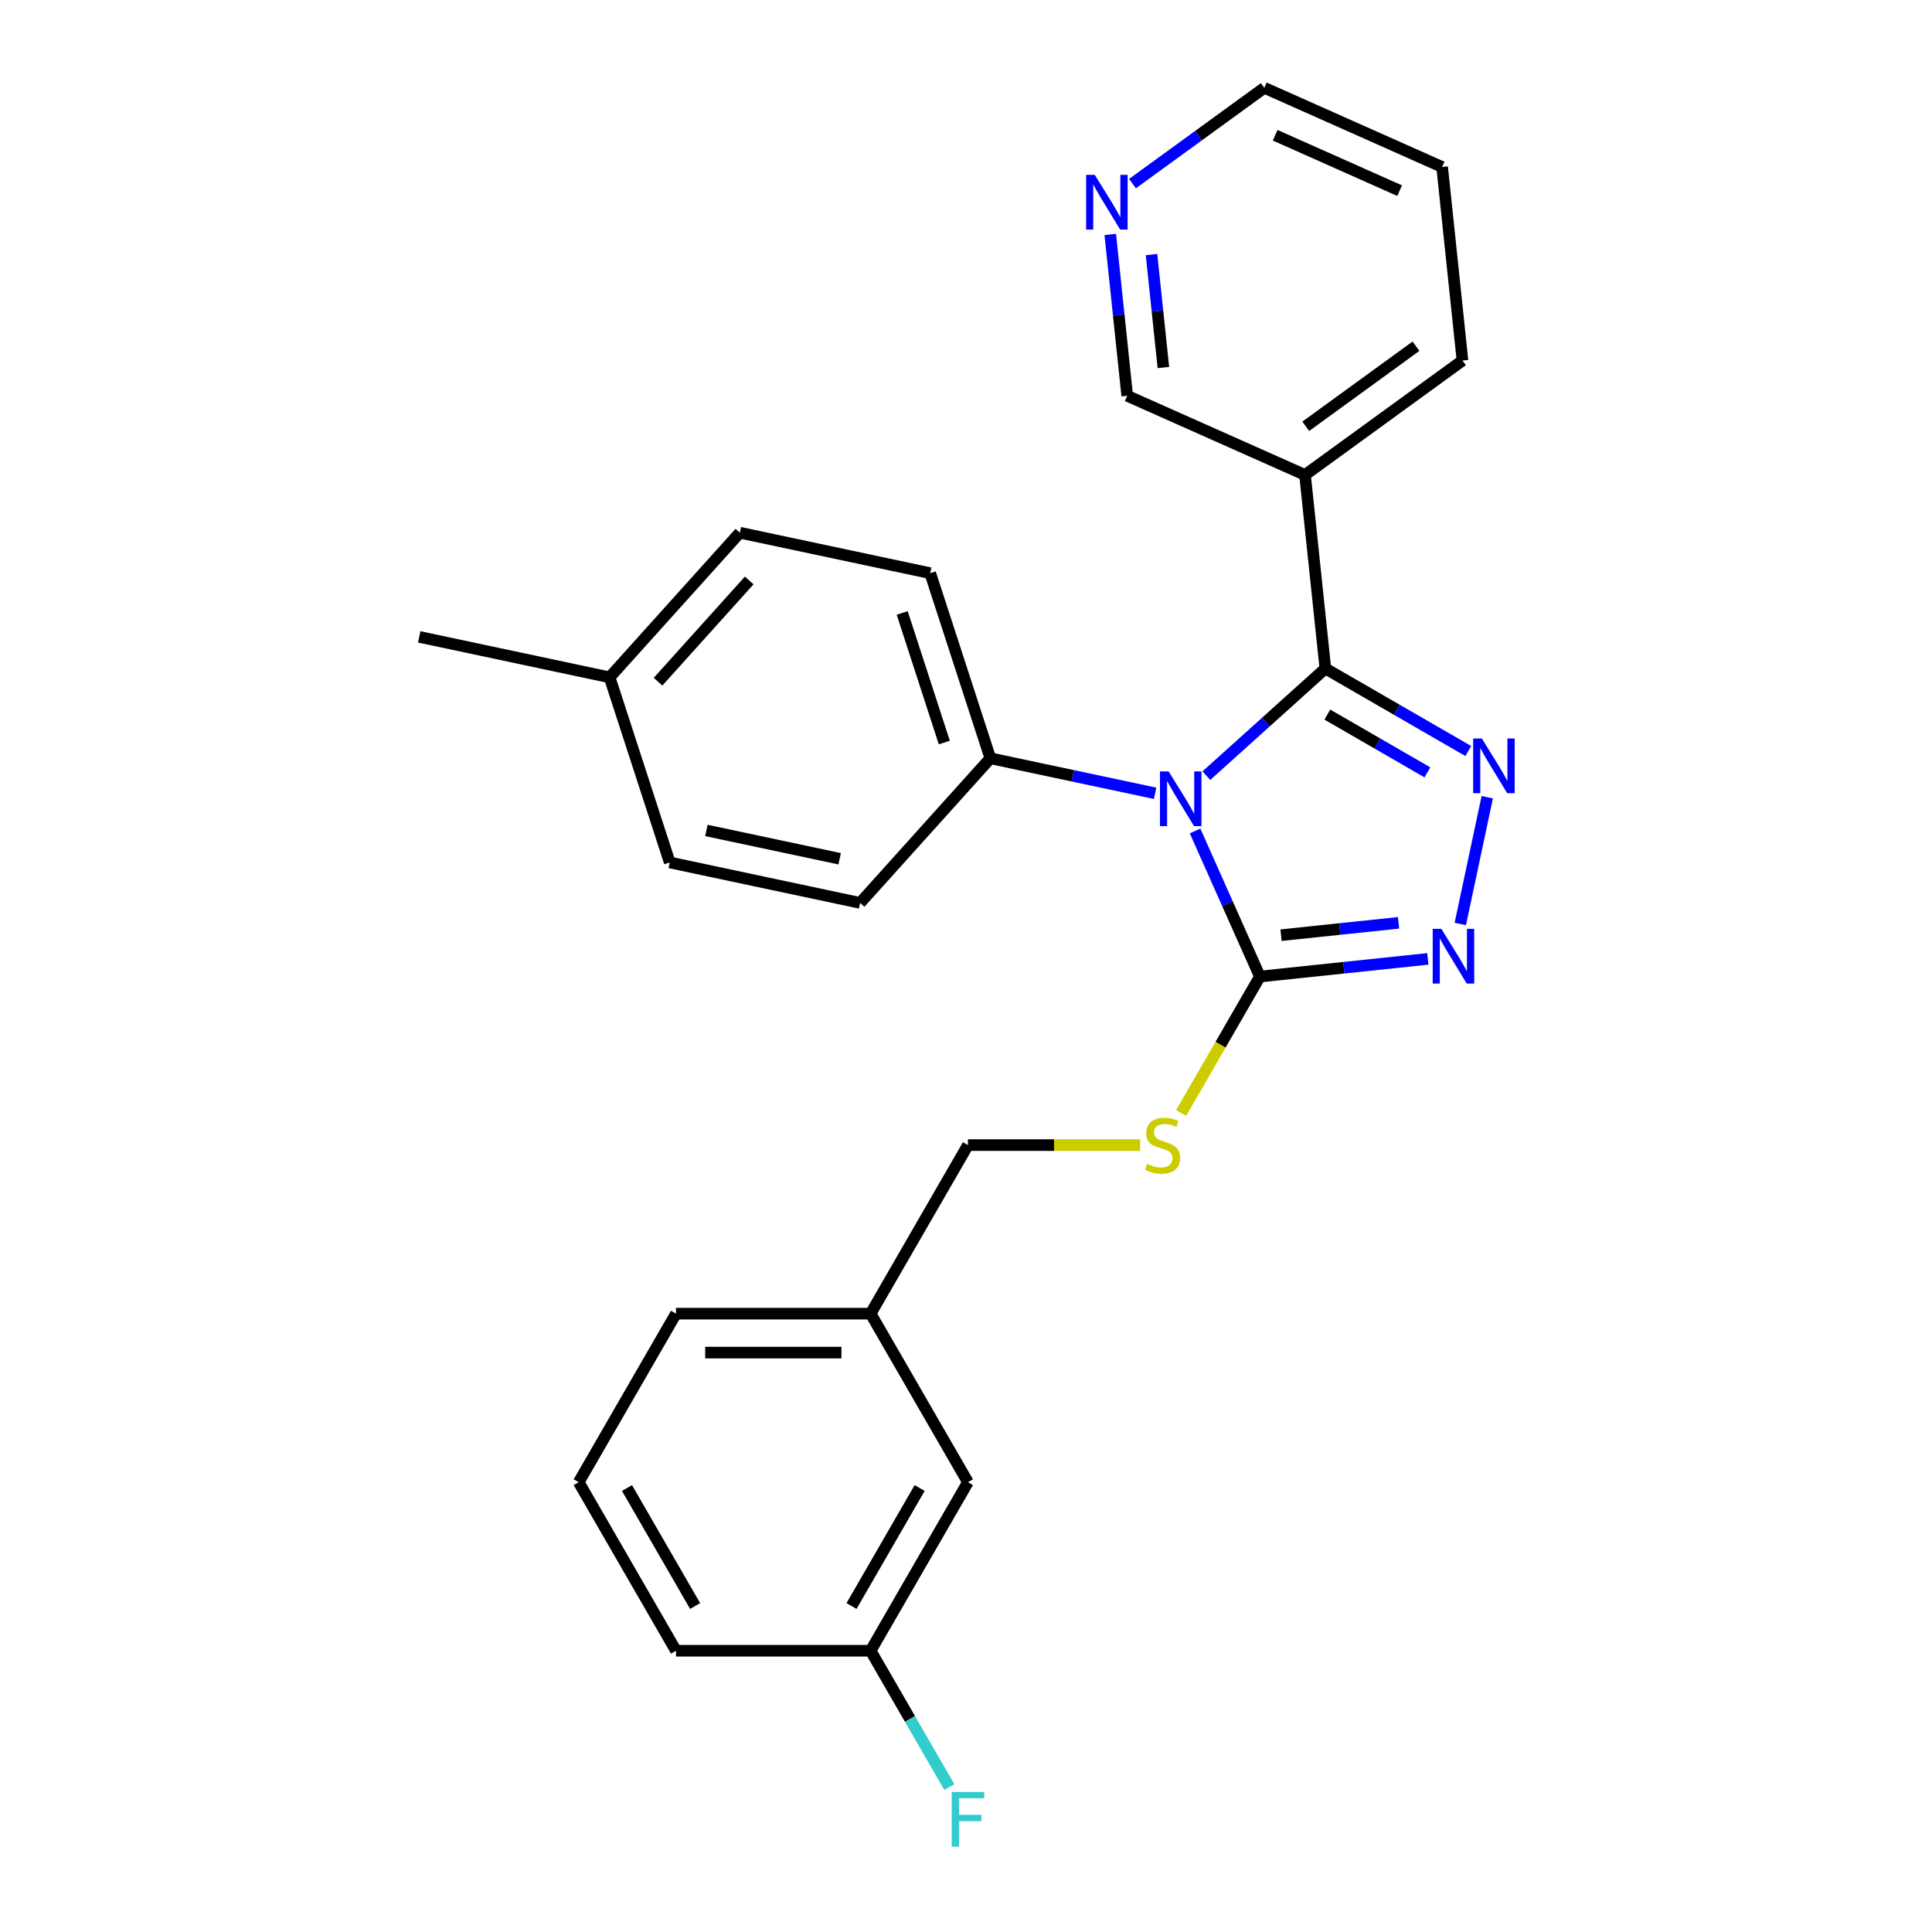 <?xml version='1.0' encoding='iso-8859-1'?>
<svg version='1.1' baseProfile='full'
              xmlns='http://www.w3.org/2000/svg'
                      xmlns:rdkit='http://www.rdkit.org/xml'
                      xmlns:xlink='http://www.w3.org/1999/xlink'
                  xml:space='preserve'
width='1000px' height='1000px' viewBox='0 0 1000 1000'>
<!-- END OF HEADER -->
<rect style='opacity:1.0;fill:#FFFFFF;stroke:none' width='1000' height='1000' x='0' y='0'> </rect>
<path class='bond-0' d='M 755.85,478.249 L 769.796,412.641' style='fill:none;fill-rule:evenodd;stroke:#0000FF;stroke-width:6px;stroke-linecap:butt;stroke-linejoin:miter;stroke-opacity:1' />
<path class='bond-1' d='M 739.047,496.321 L 695.582,500.89' style='fill:none;fill-rule:evenodd;stroke:#0000FF;stroke-width:6px;stroke-linecap:butt;stroke-linejoin:miter;stroke-opacity:1' />
<path class='bond-1' d='M 695.582,500.89 L 652.117,505.458' style='fill:none;fill-rule:evenodd;stroke:#000000;stroke-width:6px;stroke-linecap:butt;stroke-linejoin:miter;stroke-opacity:1' />
<path class='bond-1' d='M 723.901,477.654 L 693.476,480.852' style='fill:none;fill-rule:evenodd;stroke:#0000FF;stroke-width:6px;stroke-linecap:butt;stroke-linejoin:miter;stroke-opacity:1' />
<path class='bond-1' d='M 693.476,480.852 L 663.051,484.05' style='fill:none;fill-rule:evenodd;stroke:#000000;stroke-width:6px;stroke-linecap:butt;stroke-linejoin:miter;stroke-opacity:1' />
<path class='bond-2' d='M 759.992,388.734 L 722.999,367.377' style='fill:none;fill-rule:evenodd;stroke:#0000FF;stroke-width:6px;stroke-linecap:butt;stroke-linejoin:miter;stroke-opacity:1' />
<path class='bond-2' d='M 722.999,367.377 L 686.007,346.019' style='fill:none;fill-rule:evenodd;stroke:#000000;stroke-width:6px;stroke-linecap:butt;stroke-linejoin:miter;stroke-opacity:1' />
<path class='bond-2' d='M 738.82,399.776 L 712.925,384.825' style='fill:none;fill-rule:evenodd;stroke:#0000FF;stroke-width:6px;stroke-linecap:butt;stroke-linejoin:miter;stroke-opacity:1' />
<path class='bond-2' d='M 712.925,384.825 L 687.031,369.875' style='fill:none;fill-rule:evenodd;stroke:#000000;stroke-width:6px;stroke-linecap:butt;stroke-linejoin:miter;stroke-opacity:1' />
<path class='bond-3' d='M 686.007,346.019 L 675.477,245.831' style='fill:none;fill-rule:evenodd;stroke:#000000;stroke-width:6px;stroke-linecap:butt;stroke-linejoin:miter;stroke-opacity:1' />
<path class='bond-4' d='M 686.007,346.019 L 655.204,373.754' style='fill:none;fill-rule:evenodd;stroke:#000000;stroke-width:6px;stroke-linecap:butt;stroke-linejoin:miter;stroke-opacity:1' />
<path class='bond-4' d='M 655.204,373.754 L 624.401,401.489' style='fill:none;fill-rule:evenodd;stroke:#0000FF;stroke-width:6px;stroke-linecap:butt;stroke-linejoin:miter;stroke-opacity:1' />
<path class='bond-5' d='M 618.568,430.106 L 635.343,467.782' style='fill:none;fill-rule:evenodd;stroke:#0000FF;stroke-width:6px;stroke-linecap:butt;stroke-linejoin:miter;stroke-opacity:1' />
<path class='bond-5' d='M 635.343,467.782 L 652.117,505.458' style='fill:none;fill-rule:evenodd;stroke:#000000;stroke-width:6px;stroke-linecap:butt;stroke-linejoin:miter;stroke-opacity:1' />
<path class='bond-6' d='M 597.884,410.609 L 555.244,401.546' style='fill:none;fill-rule:evenodd;stroke:#0000FF;stroke-width:6px;stroke-linecap:butt;stroke-linejoin:miter;stroke-opacity:1' />
<path class='bond-6' d='M 555.244,401.546 L 512.604,392.482' style='fill:none;fill-rule:evenodd;stroke:#000000;stroke-width:6px;stroke-linecap:butt;stroke-linejoin:miter;stroke-opacity:1' />
<path class='bond-7' d='M 652.117,505.458 L 631.735,540.76' style='fill:none;fill-rule:evenodd;stroke:#000000;stroke-width:6px;stroke-linecap:butt;stroke-linejoin:miter;stroke-opacity:1' />
<path class='bond-7' d='M 631.735,540.76 L 611.353,576.063' style='fill:none;fill-rule:evenodd;stroke:#CCCC00;stroke-width:6px;stroke-linecap:butt;stroke-linejoin:miter;stroke-opacity:1' />
<path class='bond-8' d='M 501.007,767.188 L 450.637,854.432' style='fill:none;fill-rule:evenodd;stroke:#000000;stroke-width:6px;stroke-linecap:butt;stroke-linejoin:miter;stroke-opacity:1' />
<path class='bond-8' d='M 476.003,770.201 L 440.744,831.271' style='fill:none;fill-rule:evenodd;stroke:#000000;stroke-width:6px;stroke-linecap:butt;stroke-linejoin:miter;stroke-opacity:1' />
<path class='bond-9' d='M 501.007,767.188 L 450.637,679.945' style='fill:none;fill-rule:evenodd;stroke:#000000;stroke-width:6px;stroke-linecap:butt;stroke-linejoin:miter;stroke-opacity:1' />
<path class='bond-10' d='M 590.149,592.701 L 545.578,592.701' style='fill:none;fill-rule:evenodd;stroke:#CCCC00;stroke-width:6px;stroke-linecap:butt;stroke-linejoin:miter;stroke-opacity:1' />
<path class='bond-10' d='M 545.578,592.701 L 501.007,592.701' style='fill:none;fill-rule:evenodd;stroke:#000000;stroke-width:6px;stroke-linecap:butt;stroke-linejoin:miter;stroke-opacity:1' />
<path class='bond-11' d='M 501.007,592.701 L 450.637,679.945' style='fill:none;fill-rule:evenodd;stroke:#000000;stroke-width:6px;stroke-linecap:butt;stroke-linejoin:miter;stroke-opacity:1' />
<path class='bond-12' d='M 450.637,854.432 L 471.007,889.714' style='fill:none;fill-rule:evenodd;stroke:#000000;stroke-width:6px;stroke-linecap:butt;stroke-linejoin:miter;stroke-opacity:1' />
<path class='bond-12' d='M 471.007,889.714 L 491.378,924.997' style='fill:none;fill-rule:evenodd;stroke:#33CCCC;stroke-width:6px;stroke-linecap:butt;stroke-linejoin:miter;stroke-opacity:1' />
<path class='bond-13' d='M 450.637,854.432 L 349.897,854.432' style='fill:none;fill-rule:evenodd;stroke:#000000;stroke-width:6px;stroke-linecap:butt;stroke-linejoin:miter;stroke-opacity:1' />
<path class='bond-14' d='M 512.604,392.482 L 481.473,296.673' style='fill:none;fill-rule:evenodd;stroke:#000000;stroke-width:6px;stroke-linecap:butt;stroke-linejoin:miter;stroke-opacity:1' />
<path class='bond-14' d='M 488.772,384.337 L 466.981,317.27' style='fill:none;fill-rule:evenodd;stroke:#000000;stroke-width:6px;stroke-linecap:butt;stroke-linejoin:miter;stroke-opacity:1' />
<path class='bond-15' d='M 512.604,392.482 L 445.196,467.347' style='fill:none;fill-rule:evenodd;stroke:#000000;stroke-width:6px;stroke-linecap:butt;stroke-linejoin:miter;stroke-opacity:1' />
<path class='bond-16' d='M 675.477,245.831 L 756.977,186.617' style='fill:none;fill-rule:evenodd;stroke:#000000;stroke-width:6px;stroke-linecap:butt;stroke-linejoin:miter;stroke-opacity:1' />
<path class='bond-16' d='M 675.859,220.649 L 732.909,179.199' style='fill:none;fill-rule:evenodd;stroke:#000000;stroke-width:6px;stroke-linecap:butt;stroke-linejoin:miter;stroke-opacity:1' />
<path class='bond-17' d='M 675.477,245.831 L 583.446,204.856' style='fill:none;fill-rule:evenodd;stroke:#000000;stroke-width:6px;stroke-linecap:butt;stroke-linejoin:miter;stroke-opacity:1' />
<path class='bond-18' d='M 481.473,296.673 L 382.935,275.728' style='fill:none;fill-rule:evenodd;stroke:#000000;stroke-width:6px;stroke-linecap:butt;stroke-linejoin:miter;stroke-opacity:1' />
<path class='bond-19' d='M 382.935,275.728 L 315.527,350.592' style='fill:none;fill-rule:evenodd;stroke:#000000;stroke-width:6px;stroke-linecap:butt;stroke-linejoin:miter;stroke-opacity:1' />
<path class='bond-19' d='M 387.796,300.439 L 340.611,352.844' style='fill:none;fill-rule:evenodd;stroke:#000000;stroke-width:6px;stroke-linecap:butt;stroke-linejoin:miter;stroke-opacity:1' />
<path class='bond-20' d='M 315.527,350.592 L 346.657,446.402' style='fill:none;fill-rule:evenodd;stroke:#000000;stroke-width:6px;stroke-linecap:butt;stroke-linejoin:miter;stroke-opacity:1' />
<path class='bond-21' d='M 315.527,350.592 L 216.988,329.647' style='fill:none;fill-rule:evenodd;stroke:#000000;stroke-width:6px;stroke-linecap:butt;stroke-linejoin:miter;stroke-opacity:1' />
<path class='bond-22' d='M 346.657,446.402 L 445.196,467.347' style='fill:none;fill-rule:evenodd;stroke:#000000;stroke-width:6px;stroke-linecap:butt;stroke-linejoin:miter;stroke-opacity:1' />
<path class='bond-22' d='M 365.627,429.836 L 434.604,444.497' style='fill:none;fill-rule:evenodd;stroke:#000000;stroke-width:6px;stroke-linecap:butt;stroke-linejoin:miter;stroke-opacity:1' />
<path class='bond-23' d='M 756.977,186.617 L 746.447,86.429' style='fill:none;fill-rule:evenodd;stroke:#000000;stroke-width:6px;stroke-linecap:butt;stroke-linejoin:miter;stroke-opacity:1' />
<path class='bond-24' d='M 746.447,86.429 L 654.416,45.455' style='fill:none;fill-rule:evenodd;stroke:#000000;stroke-width:6px;stroke-linecap:butt;stroke-linejoin:miter;stroke-opacity:1' />
<path class='bond-24' d='M 724.447,98.689 L 660.026,70.007' style='fill:none;fill-rule:evenodd;stroke:#000000;stroke-width:6px;stroke-linecap:butt;stroke-linejoin:miter;stroke-opacity:1' />
<path class='bond-25' d='M 654.416,45.455 L 620.295,70.245' style='fill:none;fill-rule:evenodd;stroke:#000000;stroke-width:6px;stroke-linecap:butt;stroke-linejoin:miter;stroke-opacity:1' />
<path class='bond-25' d='M 620.295,70.245 L 586.174,95.035' style='fill:none;fill-rule:evenodd;stroke:#0000FF;stroke-width:6px;stroke-linecap:butt;stroke-linejoin:miter;stroke-opacity:1' />
<path class='bond-26' d='M 574.669,121.347 L 579.058,163.101' style='fill:none;fill-rule:evenodd;stroke:#0000FF;stroke-width:6px;stroke-linecap:butt;stroke-linejoin:miter;stroke-opacity:1' />
<path class='bond-26' d='M 579.058,163.101 L 583.446,204.856' style='fill:none;fill-rule:evenodd;stroke:#000000;stroke-width:6px;stroke-linecap:butt;stroke-linejoin:miter;stroke-opacity:1' />
<path class='bond-26' d='M 596.023,131.767 L 599.095,160.995' style='fill:none;fill-rule:evenodd;stroke:#0000FF;stroke-width:6px;stroke-linecap:butt;stroke-linejoin:miter;stroke-opacity:1' />
<path class='bond-26' d='M 599.095,160.995 L 602.167,190.224' style='fill:none;fill-rule:evenodd;stroke:#000000;stroke-width:6px;stroke-linecap:butt;stroke-linejoin:miter;stroke-opacity:1' />
<path class='bond-27' d='M 450.637,679.945 L 349.897,679.945' style='fill:none;fill-rule:evenodd;stroke:#000000;stroke-width:6px;stroke-linecap:butt;stroke-linejoin:miter;stroke-opacity:1' />
<path class='bond-27' d='M 435.526,700.093 L 365.008,700.093' style='fill:none;fill-rule:evenodd;stroke:#000000;stroke-width:6px;stroke-linecap:butt;stroke-linejoin:miter;stroke-opacity:1' />
<path class='bond-28' d='M 299.527,767.188 L 349.897,854.432' style='fill:none;fill-rule:evenodd;stroke:#000000;stroke-width:6px;stroke-linecap:butt;stroke-linejoin:miter;stroke-opacity:1' />
<path class='bond-28' d='M 324.531,770.201 L 359.79,831.271' style='fill:none;fill-rule:evenodd;stroke:#000000;stroke-width:6px;stroke-linecap:butt;stroke-linejoin:miter;stroke-opacity:1' />
<path class='bond-29' d='M 299.527,767.188 L 349.897,679.945' style='fill:none;fill-rule:evenodd;stroke:#000000;stroke-width:6px;stroke-linecap:butt;stroke-linejoin:miter;stroke-opacity:1' />
<path  class='atom-0' d='M 746.045 480.768
L 755.325 495.768
Q 756.245 497.248, 757.725 499.928
Q 759.205 502.608, 759.285 502.768
L 759.285 480.768
L 763.045 480.768
L 763.045 509.088
L 759.165 509.088
L 749.205 492.688
Q 748.045 490.768, 746.805 488.568
Q 745.605 486.368, 745.245 485.688
L 745.245 509.088
L 741.565 509.088
L 741.565 480.768
L 746.045 480.768
' fill='#0000FF'/>
<path  class='atom-1' d='M 766.99 382.229
L 776.27 397.229
Q 777.19 398.709, 778.67 401.389
Q 780.15 404.069, 780.23 404.229
L 780.23 382.229
L 783.99 382.229
L 783.99 410.549
L 780.11 410.549
L 770.15 394.149
Q 768.99 392.229, 767.75 390.029
Q 766.55 387.829, 766.19 387.149
L 766.19 410.549
L 762.51 410.549
L 762.51 382.229
L 766.99 382.229
' fill='#0000FF'/>
<path  class='atom-3' d='M 604.882 399.267
L 614.162 414.267
Q 615.082 415.747, 616.562 418.427
Q 618.042 421.107, 618.122 421.267
L 618.122 399.267
L 621.882 399.267
L 621.882 427.587
L 618.002 427.587
L 608.042 411.187
Q 606.882 409.267, 605.642 407.067
Q 604.442 404.867, 604.082 404.187
L 604.082 427.587
L 600.402 427.587
L 600.402 399.267
L 604.882 399.267
' fill='#0000FF'/>
<path  class='atom-6' d='M 593.747 602.421
Q 594.067 602.541, 595.387 603.101
Q 596.707 603.661, 598.147 604.021
Q 599.627 604.341, 601.067 604.341
Q 603.747 604.341, 605.307 603.061
Q 606.867 601.741, 606.867 599.461
Q 606.867 597.901, 606.067 596.941
Q 605.307 595.981, 604.107 595.461
Q 602.907 594.941, 600.907 594.341
Q 598.387 593.581, 596.867 592.861
Q 595.387 592.141, 594.307 590.621
Q 593.267 589.101, 593.267 586.541
Q 593.267 582.981, 595.667 580.781
Q 598.107 578.581, 602.907 578.581
Q 606.187 578.581, 609.907 580.141
L 608.987 583.221
Q 605.587 581.821, 603.027 581.821
Q 600.267 581.821, 598.747 582.981
Q 597.227 584.101, 597.267 586.061
Q 597.267 587.581, 598.027 588.501
Q 598.827 589.421, 599.947 589.941
Q 601.107 590.461, 603.027 591.061
Q 605.587 591.861, 607.107 592.661
Q 608.627 593.461, 609.707 595.101
Q 610.827 596.701, 610.827 599.461
Q 610.827 603.381, 608.187 605.501
Q 605.587 607.581, 601.227 607.581
Q 598.707 607.581, 596.787 607.021
Q 594.907 606.501, 592.667 605.581
L 593.747 602.421
' fill='#CCCC00'/>
<path  class='atom-9' d='M 492.587 927.515
L 509.427 927.515
L 509.427 930.755
L 496.387 930.755
L 496.387 939.355
L 507.987 939.355
L 507.987 942.635
L 496.387 942.635
L 496.387 955.835
L 492.587 955.835
L 492.587 927.515
' fill='#33CCCC'/>
<path  class='atom-20' d='M 566.656 90.508
L 575.936 105.508
Q 576.856 106.988, 578.336 109.668
Q 579.816 112.348, 579.896 112.508
L 579.896 90.508
L 583.656 90.508
L 583.656 118.828
L 579.776 118.828
L 569.816 102.428
Q 568.656 100.508, 567.416 98.308
Q 566.216 96.108, 565.856 95.428
L 565.856 118.828
L 562.176 118.828
L 562.176 90.508
L 566.656 90.508
' fill='#0000FF'/>
</svg>
